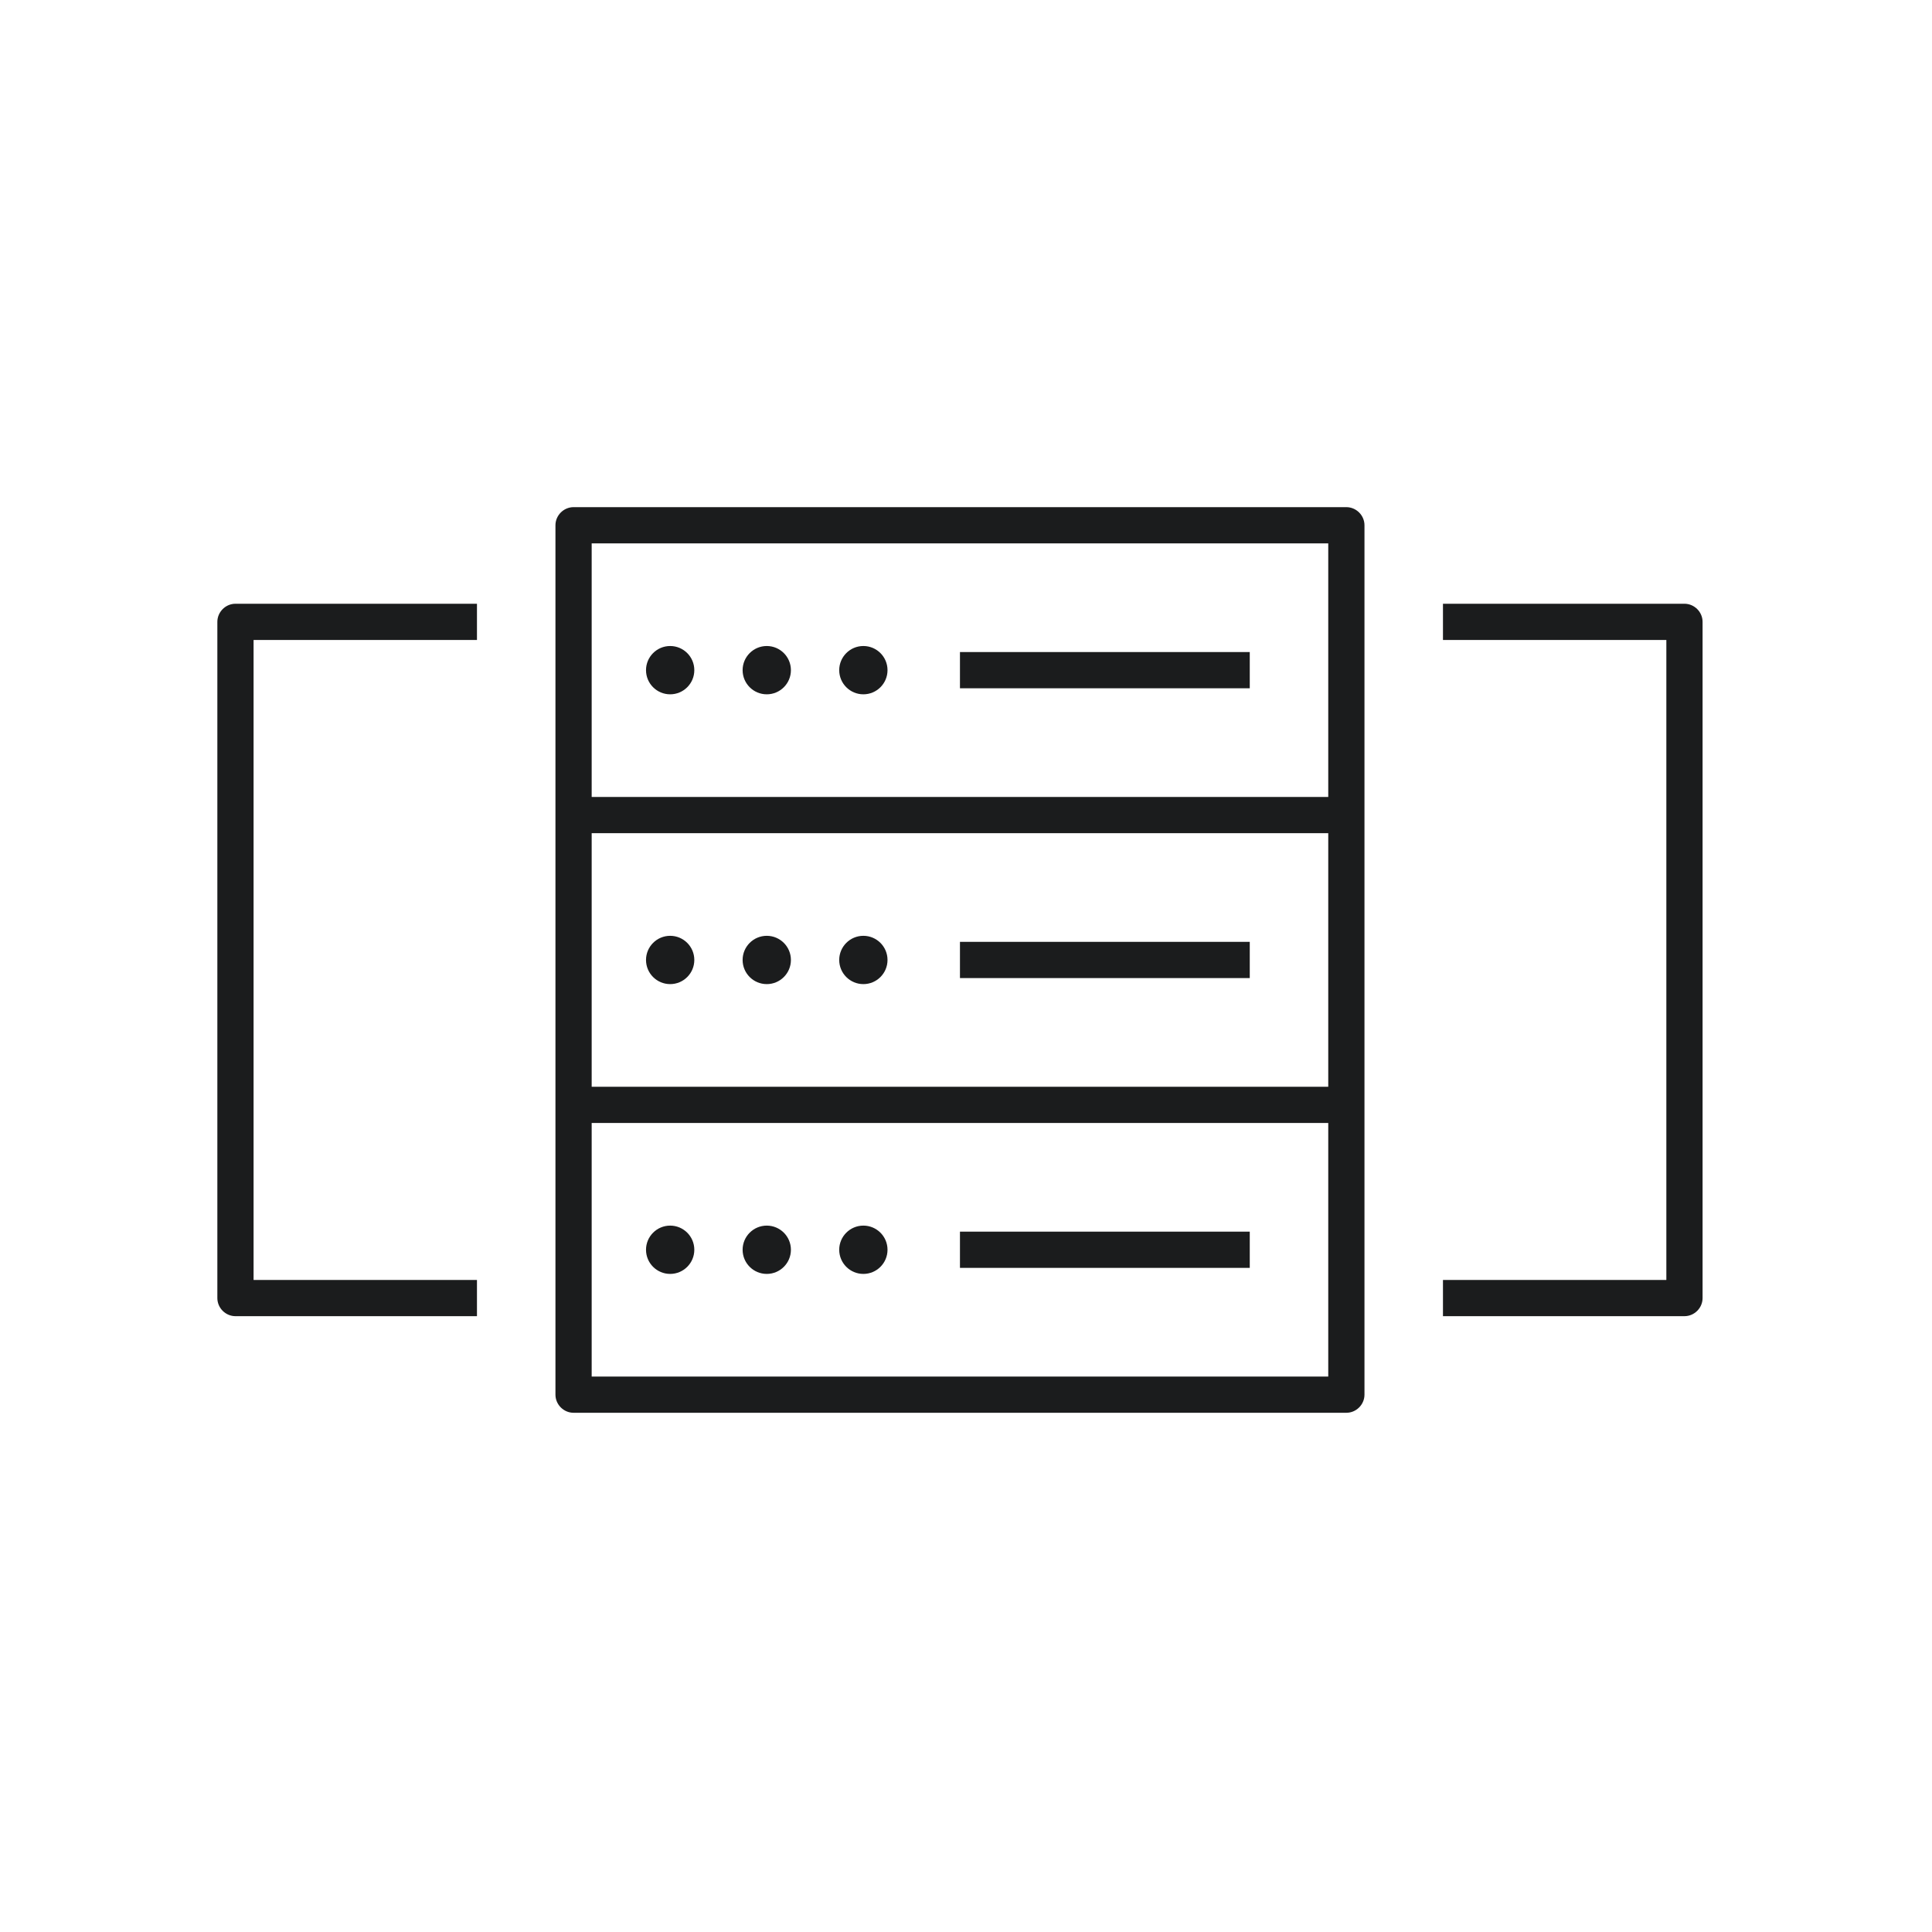 <svg width="80" height="80" viewBox="0 0 80 80" fill="none" xmlns="http://www.w3.org/2000/svg">
<g clip-path="url(#clip0_4037_24206)">
<path d="M23.75 58.5H55.75C56.16 58.5 56.5 58.16 56.5 57.75V21.75C56.5 21.34 56.16 21 55.75 21H23.75C23.34 21 23 21.34 23 21.75V57.75C23 58.16 23.34 58.5 23.75 58.5ZM24.5 22.5H55V33H24.5V22.5ZM24.5 34.5H55V45H24.5V34.5ZM24.5 46.5H55V57H24.5V46.5Z" fill="#1B1C1D"/>
<path d="M51.75 51H39.75V52.5H51.75V51Z" fill="#1B1C1D"/>
<path d="M51.75 39H39.75V40.5H51.75V39Z" fill="#1B1C1D"/>
<path d="M51.75 27H39.75V28.5H51.75V27Z" fill="#1B1C1D"/>
<path d="M9.75 54.5H19.75V53H10.5V26.5H19.75V25H9.75C9.34 25 9 25.34 9 25.75V53.75C9 54.16 9.34 54.5 9.75 54.5Z" fill="#1B1C1D"/>
<path d="M70.5 53.75V25.75C70.5 25.34 70.16 25 69.75 25H59.75V26.5H69V53H59.75V54.5H69.75C70.16 54.5 70.5 54.16 70.5 53.75Z" fill="#1B1C1D"/>
<path d="M27.75 28.75C28.302 28.75 28.75 28.302 28.75 27.75C28.75 27.198 28.302 26.75 27.75 26.75C27.198 26.75 26.75 27.198 26.75 27.75C26.75 28.302 27.198 28.75 27.75 28.75Z" fill="#1B1C1D"/>
<path d="M31.75 28.75C32.302 28.75 32.75 28.302 32.75 27.75C32.75 27.198 32.302 26.75 31.75 26.75C31.198 26.75 30.75 27.198 30.75 27.75C30.75 28.302 31.198 28.75 31.75 28.75Z" fill="#1B1C1D"/>
<path d="M35.75 28.75C36.302 28.75 36.75 28.302 36.75 27.75C36.75 27.198 36.302 26.75 35.75 26.75C35.198 26.75 34.75 27.198 34.75 27.75C34.75 28.302 35.198 28.75 35.75 28.75Z" fill="#1B1C1D"/>
<path d="M27.75 40.75C28.302 40.75 28.75 40.302 28.75 39.75C28.75 39.198 28.302 38.75 27.75 38.75C27.198 38.75 26.75 39.198 26.75 39.75C26.75 40.302 27.198 40.75 27.75 40.75Z" fill="#1B1C1D"/>
<path d="M31.75 40.75C32.302 40.75 32.75 40.302 32.75 39.75C32.75 39.198 32.302 38.75 31.75 38.75C31.198 38.75 30.75 39.198 30.75 39.75C30.75 40.302 31.198 40.75 31.75 40.75Z" fill="#1B1C1D"/>
<path d="M35.75 40.75C36.302 40.75 36.75 40.302 36.75 39.75C36.75 39.198 36.302 38.75 35.75 38.75C35.198 38.75 34.75 39.198 34.75 39.75C34.75 40.302 35.198 40.75 35.75 40.75Z" fill="#1B1C1D"/>
<path d="M27.75 52.75C28.302 52.75 28.75 52.302 28.75 51.75C28.75 51.198 28.302 50.75 27.75 50.75C27.198 50.75 26.75 51.198 26.75 51.75C26.75 52.302 27.198 52.75 27.75 52.75Z" fill="#1B1C1D"/>
<path d="M31.75 52.75C32.302 52.75 32.75 52.302 32.75 51.75C32.75 51.198 32.302 50.75 31.75 50.75C31.198 50.75 30.75 51.198 30.75 51.75C30.75 52.302 31.198 52.75 31.75 52.75Z" fill="#1B1C1D"/>
<path d="M35.75 52.75C36.302 52.75 36.75 52.302 36.75 51.75C36.75 51.198 36.302 50.75 35.75 50.75C35.198 50.75 34.75 51.198 34.75 51.75C34.75 52.302 35.198 52.75 35.75 52.75Z" fill="#1B1C1D"/>
</g>
<defs>
<clipPath id="clip0_4037_24206">
<rect width="61.5" height="37.5" fill="white" transform="translate(9 21)"/>
</clipPath>
</defs>
</svg>
